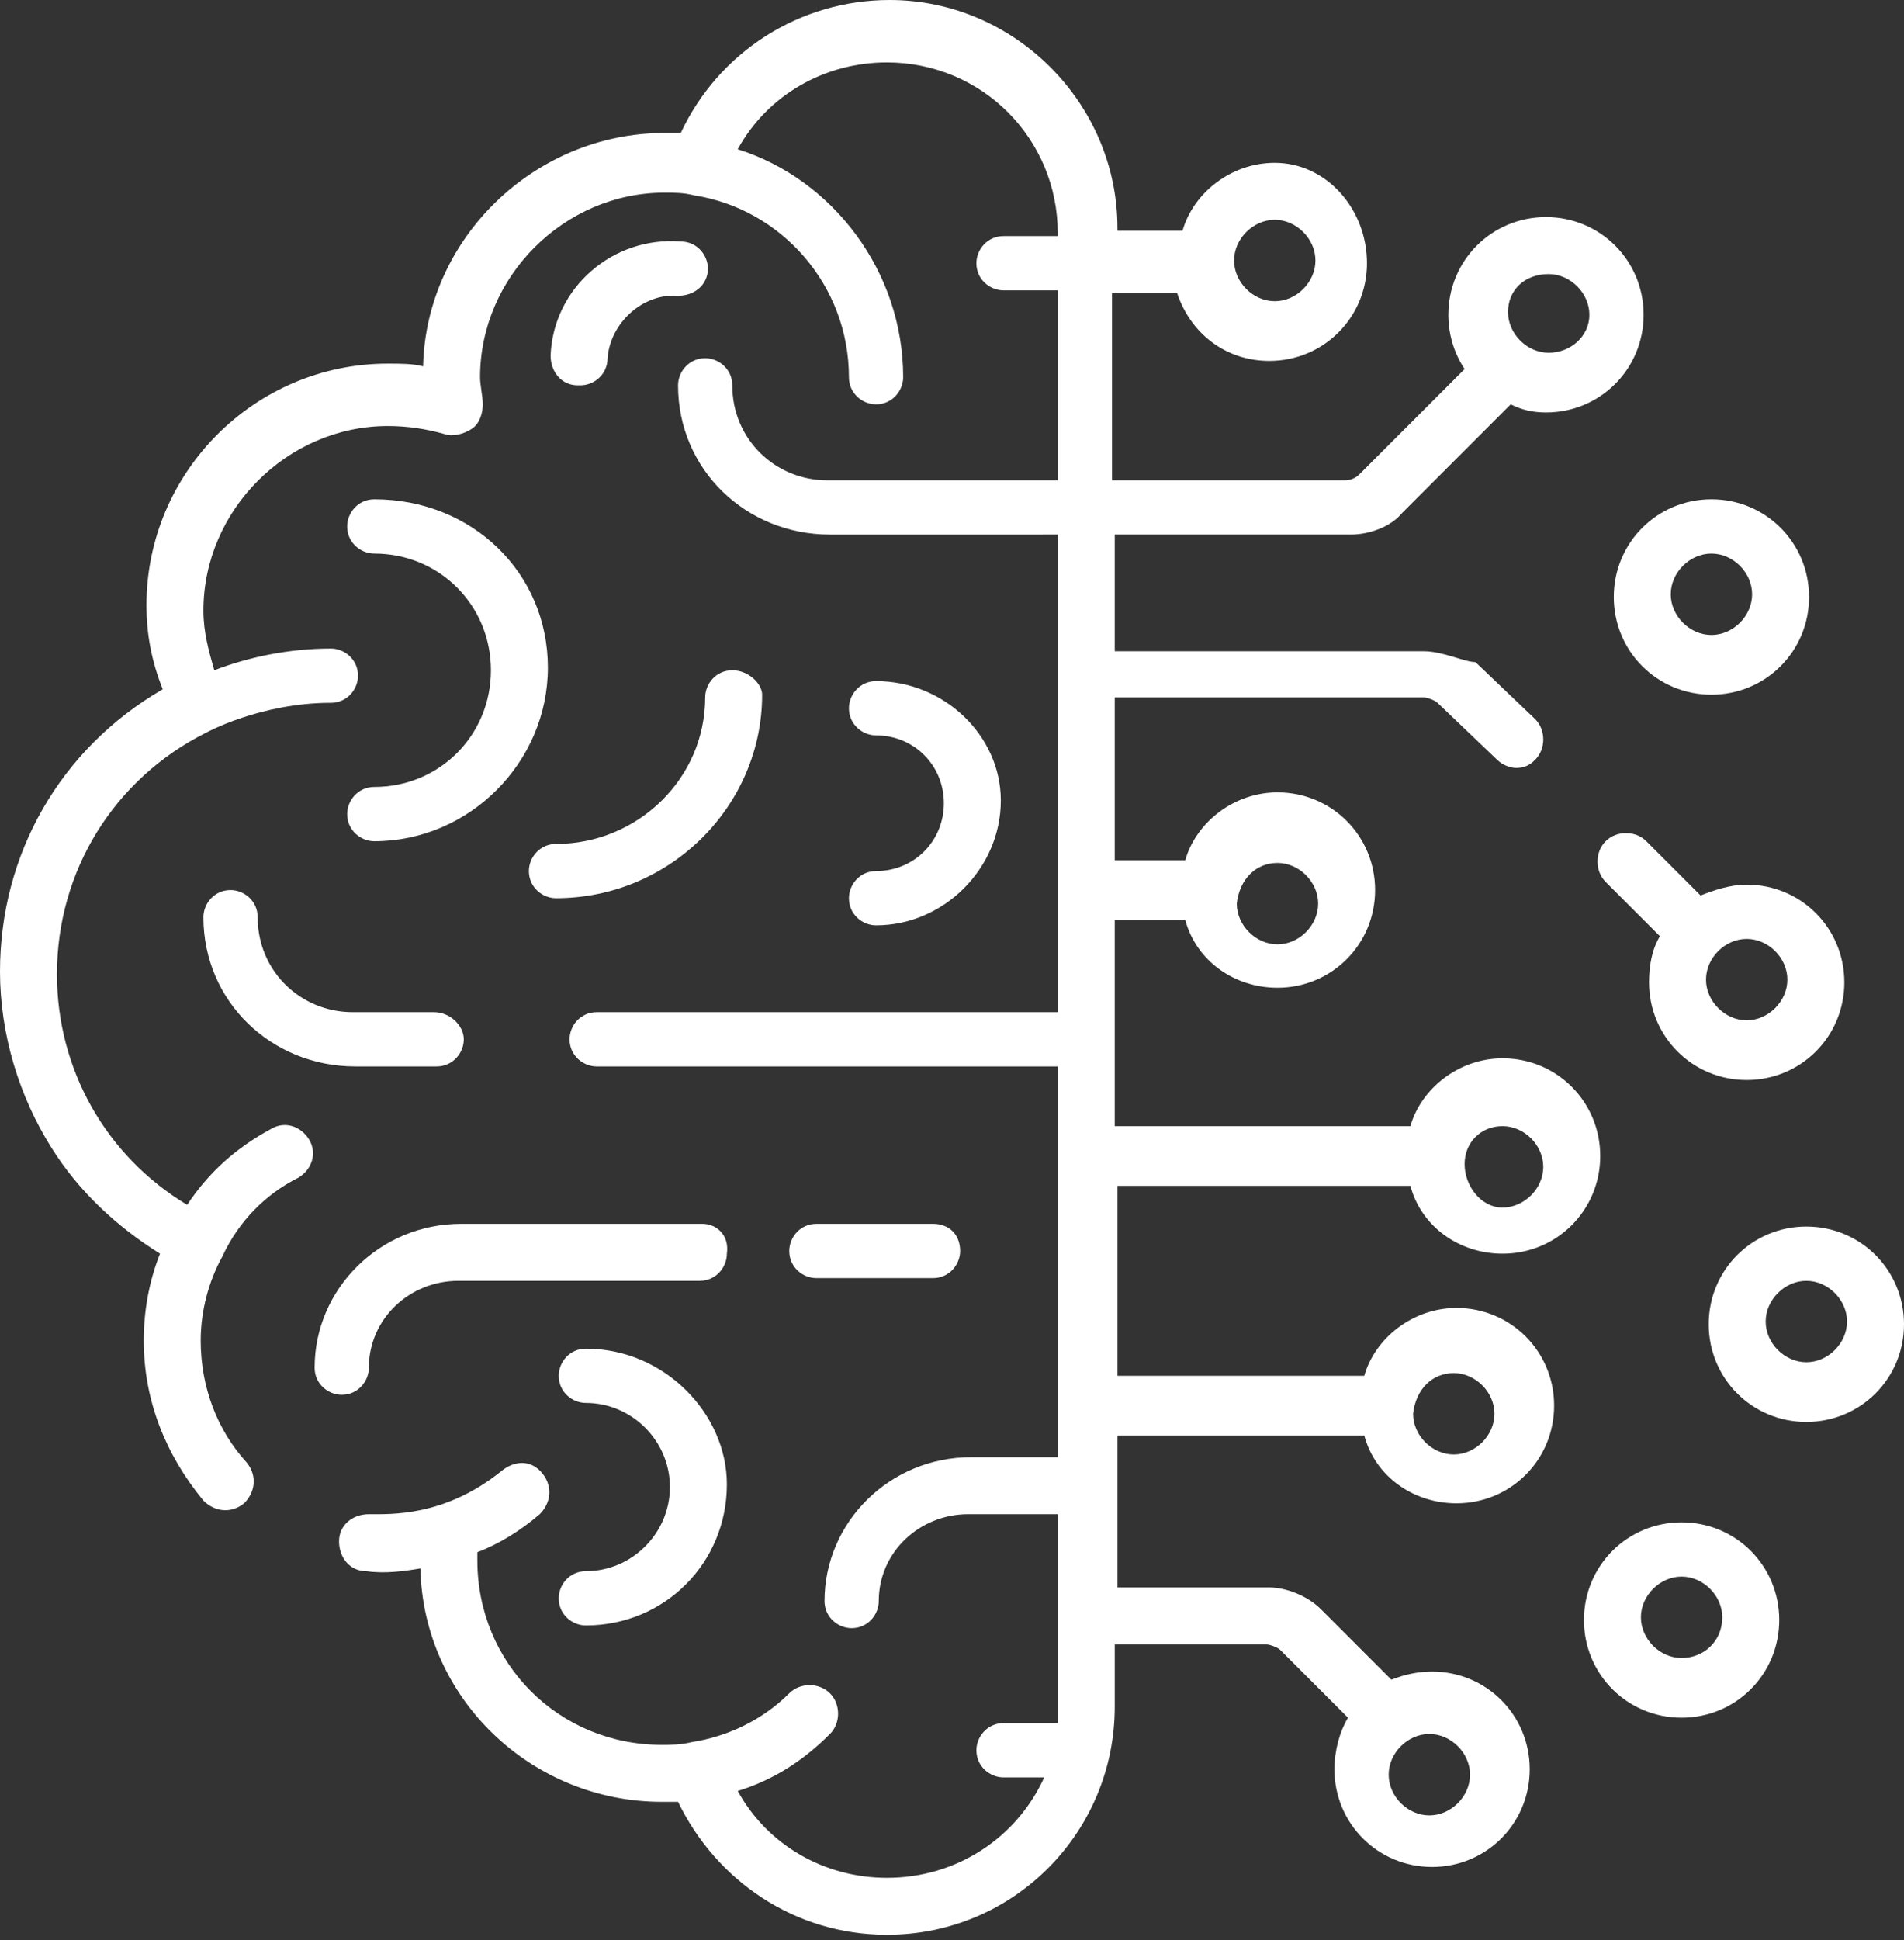 <?xml version="1.0" encoding="utf-8"?>
<!-- Generator: Adobe Illustrator 27.2.0, SVG Export Plug-In . SVG Version: 6.00 Build 0)  -->
<svg version="1.1" id="Layer_1" xmlns="http://www.w3.org/2000/svg" xmlns:xlink="http://www.w3.org/1999/xlink" x="0px" y="0px"
	 viewBox="0 0 70.2 71.5" style="enable-background:new 0 0 70.2 71.5;" xml:space="preserve">
<rect x="0" y="0" width="70.2" height="71.5" fill="#333333" stroke="none"/>
<style type="text/css">
	.st0{fill:#FFFFFF;}
</style>
<g>
	<path class="st0" d="M16,37.3h-3c-1.9,0-3.5-1.5-3.5-3.5c0-0.6-0.5-1-1-1c-0.6,0-1,0.5-1,1c0,3.1,2.5,5.5,5.6,5.5h3
		c0.6,0,1-0.5,1-1S16.6,37.3,16,37.3z"/>
	<path class="st0" d="M25.9,45.1H17c-3,0-5.4,2.4-5.4,5.3c0,0.6,0.5,1,1,1c0.6,0,1-0.5,1-1c0-1.8,1.5-3.2,3.3-3.2h8.9
		c0.6,0,1-0.5,1-1C26.9,45.5,26.4,45.1,25.9,45.1z"/>
	<path class="st0" d="M34.4,45.1h-4.3c-0.6,0-1,0.5-1,1c0,0.6,0.5,1,1,1h4.3c0.6,0,1-0.5,1-1C35.4,45.5,35,45.1,34.4,45.1z"/>
	<path class="st0" d="M27,24.7c-0.6,0-1,0.5-1,1c0,3-2.5,5.4-5.5,5.4c-0.6,0-1,0.5-1,1c0,0.6,0.5,1,1,1c4.2,0,7.6-3.4,7.6-7.5
		C28.1,25.2,27.6,24.7,27,24.7z"/>
	<path class="st0" d="M25.1,8.9c-2.5-0.2-4.7,1.7-4.8,4.2c0,0.6,0.4,1.1,1,1.1c0,0,0,0,0.1,0c0.5,0,1-0.4,1-1
		c0.1-1.3,1.3-2.4,2.6-2.3c0.6,0,1.1-0.4,1.1-1C26.1,9.4,25.7,8.9,25.1,8.9z"/>
	<path class="st0" d="M21.6,49.7c-0.6,0-1,0.5-1,1c0,0.6,0.5,1,1,1c1.7,0,3.1,1.4,3.1,3.1c0,1.7-1.4,3.1-3.1,3.1c-0.6,0-1,0.5-1,1
		c0,0.6,0.5,1,1,1c2.9,0,5.2-2.3,5.2-5.2C26.8,52.1,24.5,49.7,21.6,49.7z"/>
	<path class="st0" d="M32.3,25.1c-0.6,0-1,0.5-1,1c0,0.6,0.5,1,1,1c1.4,0,2.5,1.1,2.5,2.5s-1.1,2.5-2.5,2.5c-0.6,0-1,0.5-1,1
		c0,0.6,0.5,1,1,1c2.5,0,4.6-2.1,4.6-4.6C36.9,27.1,34.8,25.1,32.3,25.1z"/>
	<path class="st0" d="M13.8,18.4c-0.6,0-1,0.5-1,1c0,0.6,0.5,1,1,1c2.4,0,4.3,1.9,4.3,4.3S16.2,29,13.8,29c-0.6,0-1,0.5-1,1
		c0,0.6,0.5,1,1,1c3.5,0,6.4-2.9,6.4-6.4S17.4,18.4,13.8,18.4z"/>
	<path class="st0" d="M63.1,23.4c-0.8,0-1.5-0.7-1.5-1.5s0.7-1.5,1.5-1.5s1.5,0.7,1.5,1.5C64.6,22.7,63.9,23.4,63.1,23.4z
		 M63.1,18.4c-2,0-3.6,1.6-3.6,3.6s1.6,3.6,3.6,3.6s3.6-1.6,3.6-3.6S65.1,18.4,63.1,18.4z"/>
	<path class="st0" d="M66.6,50.2c-0.8,0-1.5-0.7-1.5-1.5s0.7-1.5,1.5-1.5s1.5,0.7,1.5,1.5S67.4,50.2,66.6,50.2z M66.6,45.2
		c-2,0-3.6,1.6-3.6,3.6s1.6,3.6,3.6,3.6s3.6-1.6,3.6-3.6S68.6,45.2,66.6,45.2z"/>
	<path class="st0" d="M64.4,37.6c-0.8,0-1.5-0.7-1.5-1.5s0.7-1.5,1.5-1.5c0.8,0,1.5,0.7,1.5,1.5S65.2,37.6,64.4,37.6z M64.4,32.6
		c-0.6,0-1.2,0.2-1.7,0.4l-2-2c-0.4-0.4-1.1-0.4-1.5,0s-0.4,1.1,0,1.5l2,2c-0.3,0.5-0.4,1.1-0.4,1.7c0,2,1.6,3.6,3.6,3.6
		c2,0,3.6-1.6,3.6-3.6S66.4,32.6,64.4,32.6z"/>
	<path class="st0" d="M62,61.1c-0.8,0-1.5-0.7-1.5-1.5s0.7-1.5,1.5-1.5s1.5,0.7,1.5,1.5C63.5,60.5,62.8,61.1,62,61.1z M62,56.1
		c-2,0-3.6,1.6-3.6,3.6s1.6,3.6,3.6,3.6s3.6-1.6,3.6-3.6C65.6,57.7,64,56.1,62,56.1z"/>
	<path class="st0" d="M47.1,31.8c0.8,0,1.5,0.7,1.5,1.5s-0.7,1.5-1.5,1.5s-1.5-0.7-1.5-1.5C45.7,32.4,46.3,31.8,47.1,31.8z
		 M55.4,41.5c0.8,0,1.5,0.7,1.5,1.5s-0.7,1.5-1.5,1.5S54,43.7,54,42.9S54.6,41.5,55.4,41.5z M53.6,50.6c0.8,0,1.5,0.7,1.5,1.5
		s-0.7,1.5-1.5,1.5s-1.5-0.7-1.5-1.5C52.2,51.2,52.8,50.6,53.6,50.6z M52.7,63.9c0.8,0,1.5,0.7,1.5,1.5s-0.7,1.5-1.5,1.5
		s-1.5-0.7-1.5-1.5S51.9,63.9,52.7,63.9z M47,8.1c0.8,0,1.5,0.7,1.5,1.5s-0.7,1.5-1.5,1.5s-1.5-0.7-1.5-1.5S46.2,8.1,47,8.1z
		 M57.1,10.1c0.8,0,1.5,0.7,1.5,1.5S57.9,13,57.1,13s-1.5-0.7-1.5-1.5S56.2,10.1,57.1,10.1z M49.8,19.7c0.7,0,1.5-0.3,1.9-0.8l4-4
		c0.4,0.2,0.8,0.3,1.3,0.3c2,0,3.6-1.6,3.6-3.6S59,8,57,8s-3.6,1.6-3.6,3.6c0,0.7,0.2,1.4,0.6,2l-3.9,3.9c-0.1,0.1-0.3,0.2-0.5,0.2
		H41v-6.9h2.4c0.5,1.5,1.8,2.5,3.4,2.5c2,0,3.6-1.6,3.6-3.6S48.9,6,47,6c-1.6,0-3,1.1-3.4,2.5h-2.4V8.4c0-4.6-3.8-8.4-8.4-8.4
		c-3.3,0-6.3,1.9-7.7,4.9c-0.2,0-0.4,0-0.6,0c-4.8,0-8.8,3.9-8.9,8.6c-0.4-0.1-0.8-0.1-1.3-0.1c-4.9,0-8.9,4-8.9,8.9
		c0,1.1,0.2,2.1,0.6,3.1c-3.8,2.2-6,6.1-6,10.4c0,2.3,0.7,4.6,1.9,6.5c1,1.6,2.4,2.9,4,3.9c-0.4,1-0.6,2.1-0.6,3.2
		c0,2.2,0.8,4.2,2.2,5.9c0.4,0.4,1,0.5,1.5,0.1c0.4-0.4,0.5-1,0.1-1.5c-1.1-1.2-1.7-2.8-1.7-4.5c0-1.1,0.3-2.2,0.8-3.1
		C8.8,45,9.8,44,11,43.4c0.5-0.3,0.7-0.9,0.4-1.4s-0.9-0.7-1.4-0.4c-1.3,0.7-2.3,1.6-3.1,2.8c-3-1.8-4.8-5-4.8-8.5
		c0-3.8,2.1-7.2,5.5-8.9c0,0,2-1.1,4.6-1.1c0.6,0,1-0.5,1-1c0-0.6-0.5-1-1-1c-1.5,0-3,0.3-4.3,0.8c-0.2-0.7-0.4-1.4-0.4-2.2
		c0-3.7,3.1-6.8,6.8-6.8c0.7,0,1.4,0.1,2.1,0.3c0.3,0.1,0.7,0,1-0.2s0.4-0.6,0.4-0.9c0-0.3-0.1-0.7-0.1-1c0-3.7,3.1-6.8,6.8-6.8
		c0.4,0,0.7,0,1.1,0.1c3.2,0.5,5.7,3.3,5.7,6.7c0,0.6,0.5,1,1,1c0.6,0,1-0.5,1-1c0-3.9-2.6-7.3-6.1-8.4c1.1-2,3.2-3.2,5.5-3.2
		c3.5,0,6.3,2.8,6.3,6.3v0.1h-2c-0.6,0-1,0.5-1,1c0,0.6,0.5,1,1,1h2v7h-8.5c-1.9,0-3.5-1.5-3.5-3.5c0-0.6-0.5-1-1-1
		c-0.6,0-1,0.5-1,1c0,3.1,2.5,5.5,5.6,5.5H39v17.6H22c-0.6,0-1,0.5-1,1c0,0.6,0.5,1,1,1h17v14.4h-3.2c-3,0-5.4,2.4-5.4,5.3
		c0,0.6,0.5,1,1,1c0.6,0,1-0.5,1-1c0-1.8,1.5-3.2,3.3-3.2H39V63c0,0.2,0,0.3,0,0.5h-2c-0.6,0-1,0.5-1,1c0,0.6,0.5,1,1,1h1.5
		c-1,2.2-3.2,3.7-5.8,3.7c-2.3,0-4.4-1.2-5.5-3.2c1.3-0.4,2.4-1.1,3.4-2.1c0.4-0.4,0.4-1.1,0-1.5s-1.1-0.4-1.5,0
		c-1,1-2.3,1.6-3.6,1.8c-0.4,0.1-0.8,0.1-1.1,0.1c-3.8,0-6.8-3-6.8-6.8c0-0.1,0-0.2,0-0.3c0.8-0.3,1.6-0.8,2.3-1.4
		c0.4-0.4,0.5-1,0.1-1.5s-1-0.5-1.5-0.1c-2.1,1.7-4.1,1.6-4.9,1.6c-0.6,0-1.1,0.4-1.1,1s0.4,1.1,1,1.1c0.7,0.1,1.4,0,2-0.1
		c0.1,4.8,4.1,8.6,8.9,8.6c0.2,0,0.4,0,0.6,0c1.4,2.9,4.3,4.9,7.7,4.9c4.7,0,8.4-3.8,8.4-8.4v-2.3h5.6c0.1,0,0.4,0.1,0.5,0.2
		l2.5,2.5c-0.3,0.5-0.5,1.2-0.5,1.9c0,2,1.6,3.6,3.6,3.6s3.6-1.6,3.6-3.6s-1.6-3.6-3.6-3.6c-0.5,0-1,0.1-1.5,0.3l-2.6-2.6
		c-0.5-0.5-1.3-0.8-1.9-0.8h-5.6v-5.6h9.1c0.4,1.5,1.8,2.5,3.4,2.5c2,0,3.6-1.6,3.6-3.6s-1.6-3.6-3.6-3.6c-1.6,0-3,1.1-3.4,2.5h-9.1
		v-7H52c0.4,1.5,1.8,2.5,3.4,2.5c2,0,3.6-1.6,3.6-3.6S57.4,39,55.4,39c-1.6,0-3,1.1-3.4,2.5H41.1v-7.6h2.6c0.4,1.5,1.8,2.5,3.4,2.5
		c2,0,3.6-1.6,3.6-3.6s-1.6-3.6-3.6-3.6c-1.6,0-3,1.1-3.4,2.5h-2.6v-6h11.4c0.1,0,0.4,0.1,0.5,0.2l2.2,2.1c0.2,0.2,0.5,0.3,0.7,0.3
		c0.3,0,0.5-0.1,0.7-0.3c0.4-0.4,0.4-1.1,0-1.5l-2.2-2.1c-0.4,0-1.2-0.4-1.9-0.4H41.1v-4.3C41.1,19.7,49.8,19.7,49.8,19.7z"/>
</g>
</svg>

